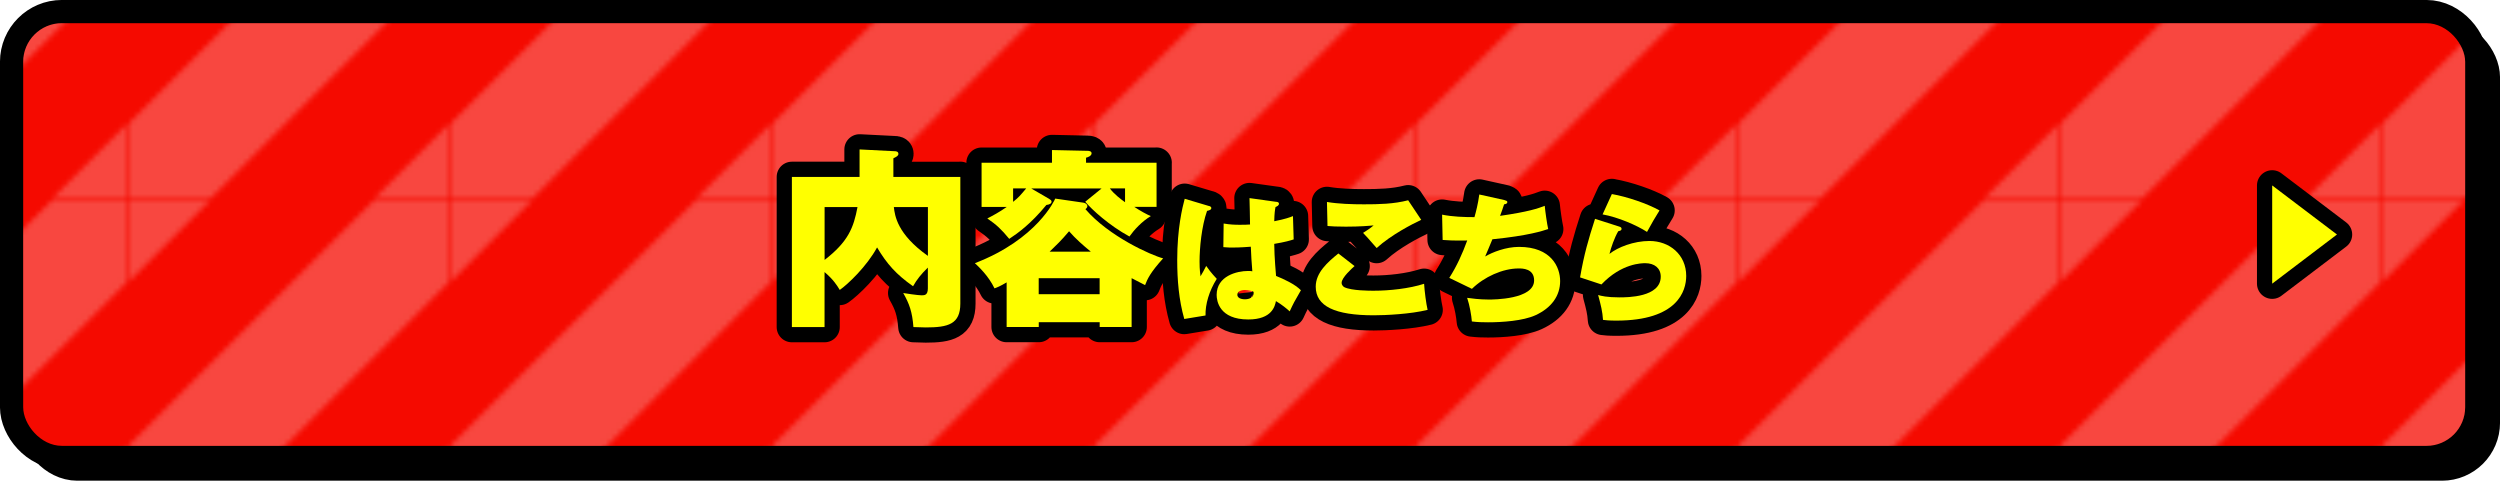 <?xml version="1.0" encoding="UTF-8"?>
<svg id="_レイヤー_2" data-name="レイヤー 2" xmlns="http://www.w3.org/2000/svg" xmlns:xlink="http://www.w3.org/1999/xlink" viewBox="0 0 414.05 79.61">
  <defs>
    <style>
      .cls-1 {
        stroke-width: 6.41px;
      }

      .cls-1, .cls-2, .cls-3, .cls-4 {
        fill: none;
      }

      .cls-1, .cls-3, .cls-4 {
        stroke: #000;
        stroke-linecap: round;
        stroke-linejoin: round;
      }

      .cls-5 {
        fill: #fff;
      }

      .cls-3 {
        stroke-width: 7.69px;
      }

      .cls-6 {
        fill: url(#_新規パターンスウォッチ_3);
        opacity: .25;
      }

      .cls-4 {
        stroke-width: 5.04px;
      }

      .cls-7 {
        fill: #f50a00;
      }

      .cls-8 {
        fill: #ff0;
      }
    </style>
    <pattern id="_新規パターンスウォッチ_3" data-name="新規パターンスウォッチ 3" x="0" y="0" width="61.73" height="61.73" patternTransform="translate(-1471.36 -1992.77) scale(.86)" patternUnits="userSpaceOnUse" viewBox="0 0 61.73 61.73">
      <g>
        <rect class="cls-2" width="61.73" height="61.73"/>
        <polygon class="cls-5" points="61.73 0 46.62 0 0 46.62 0 61.73 15.11 61.73 61.73 15.11 61.73 0"/>
        <polygon class="cls-5" points="0 0 0 15.11 15.11 0 0 0"/>
        <polygon class="cls-5" points="61.73 46.62 46.62 61.73 61.73 61.73 61.73 46.62"/>
      </g>
    </pattern>
  </defs>
  <g id="bg">
    <g>
      <g>
        <rect class="cls-1" x="6.41" y="6.41" width="404.44" height="70" rx="6.41" ry="6.41"/>
        <rect class="cls-3" x="3.84" y="3.84" width="404.44" height="70" rx="6.41" ry="6.41"/>
        <rect class="cls-7" x="3.84" y="3.84" width="404.44" height="70" rx="6.41" ry="6.41"/>
        <rect class="cls-6" x="3.84" y="3.84" width="404.44" height="70" rx="6.41" ry="6.41"/>
      </g>
      <g>
        <g>
          <path class="cls-4" d="M159.05,29.29v20.99c0,3.41-2.01,3.95-5.73,3.95-.54,0-1.27-.03-2.04-.06-.19-2.52-.67-3.85-1.69-5.64.35.06,2.42.38,3.06.38.48,0,1.02-.03,1.02-1.15v-3.44c-1.11,1.08-1.85,2.01-2.45,3.09-2.8-1.97-4.33-3.69-5.96-6.43-1.69,3.12-4.84,6.11-6.18,7.04-.45-.73-1.02-1.69-2.52-2.96v9.11h-5.41v-24.87h11.21v-4.55l5.73.29c.29,0,.7.03.7.45,0,.32-.32.48-.83.73v3.09h11.08ZM136.57,43.05c3.92-3.03,4.81-5.35,5.45-8.76h-5.45v8.76ZM148.04,34.29c.16,1.4.54,4.49,5.64,8.09v-8.09h-5.64Z"/>
          <path class="cls-4" d="M179.39,33.56c.61.1.7.45.7.57,0,.06,0,.29-.32.51,3.85,4.49,10.89,7.64,12.87,8.15-2.1,2.32-2.61,3.41-2.99,4.43-.64-.32-.8-.41-2.23-1.15v8.09h-5.29v-.8h-10.09v.8h-5.32v-7.39c-1.15.67-1.5.8-2.01.99-.99-2.07-2.64-3.6-3.25-4.17,10.29-3.95,13.22-10.48,13.31-10.7l4.62.67ZM191.55,26.94v7.32h-3.69c.89.61,2.23,1.34,2.74,1.53-1.5.89-2.8,2.32-3.54,3.38-3.34-1.81-6.27-4.49-7.32-5.76l2.71-2.2h-11.66l2.96,1.72c.16.1.41.25.41.45,0,.29-.22.48-.86.57-2.61,3.18-4.78,4.71-6.15,5.61-1.31-1.59-2.1-2.33-3.63-3.38.8-.41,2.01-1.05,3.22-1.91h-4.17v-7.32h11.66v-2.1l5.89.13c.25,0,.67.06.67.41,0,.45-.67.67-.92.73v.83h11.69ZM167.79,33.43c.99-.8,1.15-1.02,2.17-2.23h-2.17v2.23ZM172.03,48.72h10.09v-2.64h-10.09v2.64ZM180.66,41.68c-1.24-1.02-2.52-2.13-3.6-3.38-1.34,1.59-2.04,2.23-3.22,3.38h6.82ZM183.81,31.2c.7.96,1.94,1.88,2.52,2.29v-2.29h-2.52Z"/>
          <path class="cls-4" d="M200.23,34.11c.18.05.39.14.39.34,0,.32-.41.41-.71.48-.9,2.55-1.24,6.14-1.24,8.37,0,.46,0,1.29.16,2.46.28-.48.64-1.1.94-1.72.25.37.83,1.17,1.75,2.14-1.26,2-1.91,4.21-1.86,6.07l-3.52.58c-.9-3.17-1.17-6.46-1.17-9.77,0-5.22.85-8.69,1.24-10.14l4.02,1.2ZM211.36,33.42c.21.02.46.07.46.32,0,.3-.32.44-.57.55-.09.46-.18.99-.21,2.35,1.88-.37,2.58-.64,3.1-.85l.12,3.86c-.55.18-1.4.44-3.22.74.02,2.39.28,4.92.3,5.31,1.26.51,3.08,1.33,4.12,2.37-1.13,1.95-1.24,2.16-1.86,3.5-.39-.37-1.36-1.17-2.28-1.7-.16.8-.62,3.04-4.58,3.04-4.81,0-5.24-3.08-5.24-4.07,0-3.15,3.4-3.96,5.17-3.96.32,0,.51,0,.74.05-.16-1.96-.16-2.16-.25-4.07-1.68.14-2.78.14-3.06.14-.3,0-.83,0-1.49-.07l.05-3.91c1.04.18,1.86.21,2.71.21.78,0,1.31-.02,1.66-.05-.02-.69-.05-3.75-.09-4.37l4.44.62ZM206.19,48.03c-.23,0-1.26.05-1.26.78s1.06.76,1.24.76c.16,0,1.59,0,1.45-1.24-.28-.12-.74-.3-1.43-.3Z"/>
          <path class="cls-4" d="M224.34,44.07c-.39.34-2.14,1.91-2.14,2.76,0,.44.35.69.46.74,1.2.58,4.19.58,4.83.58,2.6,0,5.91-.35,8.37-1.15.07,1.2.34,3.31.58,4.32-2.83.71-7.04.9-8.9.9-6.44,0-9.63-1.49-9.63-4.74,0-2.32,1.96-4.05,3.75-5.5l2.69,2.09ZM235.38,36.41c-1.47.69-4.97,2.48-7.38,4.67-1.45-1.66-1.61-1.84-2.25-2.51.6-.37,1.22-.78,1.75-1.24-.69.07-2.23.21-4.6.21-1.59,0-2.32-.05-3.04-.11l-.09-3.98c1.86.32,4.19.39,6.12.39,2.46,0,4.94-.05,7.33-.67l2.16,3.24Z"/>
          <path class="cls-4" d="M249.23,33.17c.37.09.41.18.41.3,0,.3-.34.34-.53.37-.21.6-.41,1.29-.67,1.91,4.69-.67,6.32-1.24,7.4-1.66.07.85.39,3.08.57,3.84-.87.3-3.26,1.1-9.24,1.7-.39.97-1.06,2.53-1.2,2.85,1.2-.71,3.43-1.59,5.61-1.59,5.36,0,6.81,3.38,6.81,5.66,0,2.44-1.43,4.44-4.09,5.66-2.07.94-5.52,1.17-7.86,1.17-.9,0-1.7-.02-2.67-.14-.07-.94-.35-2.64-.78-3.91.69.09,2,.28,3.59.28.69,0,7.5,0,7.5-3.17,0-1.98-1.96-1.98-2.55-1.98-2.67,0-5.73,1.4-7.75,3.38l-3.75-1.82c1.24-1.93,2.18-4.02,2.97-6.19-2.39.05-3.47-.05-4.07-.09l-.09-4.19c1.75.35,3.59.41,5.36.41.25-.87.6-2.23.8-3.75l4.23.94Z"/>
          <path class="cls-4" d="M268.22,37.54c.21.07.34.16.34.35,0,.28-.16.3-.55.41-.62,1.06-1.2,2.71-1.45,3.75,1.36-1.1,4.02-2.14,6.62-2.14,3.31,0,6.09,2.25,6.09,5.79,0,2.48-1.43,7.4-11.57,7.4-1.24,0-1.84-.07-2.21-.12-.09-1.4-.35-2.42-.81-4.12.48.14,1.45.39,3.52.39,1.29,0,6.85,0,6.85-3.43,0-1.43-1.06-2.23-2.55-2.23-.57,0-3.93,0-7.27,3.52l-3.54-1.17c.67-3.84,1.36-6.23,2.48-9.7l4.02,1.29ZM266.96,32.14c2.53.44,5.89,1.59,7.89,2.71-.58.9-1.43,2.37-2.07,3.56-1.66-1.08-4.78-2.44-7.36-2.9l1.54-3.38Z"/>
        </g>
        <g>
          <path class="cls-8" d="M159.05,29.29v20.99c0,3.41-2.01,3.95-5.73,3.95-.54,0-1.27-.03-2.04-.06-.19-2.52-.67-3.85-1.69-5.64.35.06,2.42.38,3.06.38.48,0,1.02-.03,1.02-1.15v-3.44c-1.11,1.08-1.85,2.01-2.45,3.09-2.8-1.97-4.33-3.69-5.96-6.43-1.69,3.12-4.84,6.11-6.18,7.04-.45-.73-1.02-1.69-2.52-2.96v9.11h-5.41v-24.87h11.21v-4.55l5.73.29c.29,0,.7.03.7.45,0,.32-.32.48-.83.73v3.09h11.08ZM136.57,43.05c3.92-3.03,4.81-5.35,5.45-8.76h-5.45v8.76ZM148.04,34.29c.16,1.4.54,4.49,5.64,8.09v-8.09h-5.64Z"/>
          <path class="cls-8" d="M179.39,33.56c.61.1.7.45.7.57,0,.06,0,.29-.32.51,3.85,4.49,10.89,7.64,12.87,8.15-2.1,2.32-2.61,3.41-2.99,4.43-.64-.32-.8-.41-2.23-1.15v8.09h-5.29v-.8h-10.09v.8h-5.32v-7.39c-1.15.67-1.5.8-2.01.99-.99-2.07-2.64-3.6-3.25-4.17,10.29-3.95,13.22-10.48,13.31-10.7l4.62.67ZM191.55,26.94v7.32h-3.69c.89.61,2.23,1.34,2.74,1.53-1.5.89-2.8,2.32-3.54,3.38-3.34-1.81-6.27-4.49-7.32-5.76l2.71-2.2h-11.66l2.96,1.72c.16.1.41.25.41.45,0,.29-.22.48-.86.57-2.61,3.18-4.78,4.71-6.15,5.61-1.31-1.59-2.1-2.33-3.63-3.38.8-.41,2.01-1.05,3.22-1.91h-4.17v-7.32h11.66v-2.1l5.89.13c.25,0,.67.06.67.41,0,.45-.67.67-.92.73v.83h11.69ZM167.79,33.43c.99-.8,1.15-1.02,2.17-2.23h-2.17v2.23ZM172.03,48.72h10.09v-2.64h-10.09v2.64ZM180.66,41.68c-1.24-1.02-2.52-2.13-3.6-3.38-1.34,1.59-2.04,2.23-3.22,3.38h6.82ZM183.81,31.2c.7.96,1.94,1.88,2.52,2.29v-2.29h-2.52Z"/>
          <path class="cls-8" d="M200.23,34.11c.18.05.39.14.39.34,0,.32-.41.41-.71.48-.9,2.55-1.24,6.14-1.24,8.37,0,.46,0,1.29.16,2.46.28-.48.64-1.1.94-1.72.25.37.83,1.17,1.75,2.14-1.26,2-1.91,4.21-1.86,6.07l-3.52.58c-.9-3.17-1.17-6.46-1.17-9.77,0-5.22.85-8.69,1.24-10.14l4.02,1.2ZM211.36,33.42c.21.02.46.07.46.32,0,.3-.32.44-.57.55-.09.46-.18.99-.21,2.35,1.88-.37,2.58-.64,3.1-.85l.12,3.86c-.55.18-1.4.44-3.22.74.02,2.39.28,4.92.3,5.31,1.26.51,3.08,1.33,4.12,2.37-1.13,1.95-1.24,2.16-1.86,3.5-.39-.37-1.36-1.17-2.28-1.7-.16.8-.62,3.04-4.58,3.04-4.81,0-5.24-3.08-5.24-4.07,0-3.15,3.4-3.96,5.17-3.96.32,0,.51,0,.74.05-.16-1.96-.16-2.16-.25-4.07-1.68.14-2.78.14-3.06.14-.3,0-.83,0-1.49-.07l.05-3.91c1.04.18,1.86.21,2.71.21.78,0,1.31-.02,1.66-.05-.02-.69-.05-3.75-.09-4.37l4.44.62ZM206.19,48.03c-.23,0-1.26.05-1.26.78s1.06.76,1.24.76c.16,0,1.59,0,1.45-1.24-.28-.12-.74-.3-1.43-.3Z"/>
          <path class="cls-8" d="M224.34,44.07c-.39.34-2.14,1.91-2.14,2.76,0,.44.35.69.46.74,1.2.58,4.19.58,4.83.58,2.6,0,5.91-.35,8.37-1.15.07,1.2.34,3.31.58,4.32-2.83.71-7.04.9-8.9.9-6.44,0-9.63-1.49-9.63-4.74,0-2.32,1.96-4.05,3.75-5.5l2.69,2.09ZM235.38,36.41c-1.47.69-4.97,2.48-7.38,4.67-1.45-1.66-1.61-1.84-2.25-2.51.6-.37,1.22-.78,1.75-1.24-.69.07-2.23.21-4.6.21-1.59,0-2.32-.05-3.04-.11l-.09-3.98c1.86.32,4.19.39,6.12.39,2.46,0,4.94-.05,7.33-.67l2.16,3.24Z"/>
          <path class="cls-8" d="M249.23,33.17c.37.09.41.18.41.3,0,.3-.34.34-.53.37-.21.6-.41,1.29-.67,1.91,4.69-.67,6.32-1.24,7.4-1.66.07.85.39,3.08.57,3.84-.87.3-3.26,1.1-9.24,1.7-.39.97-1.06,2.53-1.2,2.85,1.2-.71,3.43-1.59,5.61-1.59,5.36,0,6.81,3.38,6.81,5.66,0,2.44-1.43,4.44-4.09,5.66-2.07.94-5.52,1.17-7.86,1.17-.9,0-1.7-.02-2.67-.14-.07-.94-.35-2.64-.78-3.91.69.09,2,.28,3.59.28.69,0,7.5,0,7.5-3.17,0-1.98-1.96-1.98-2.55-1.98-2.67,0-5.73,1.4-7.75,3.38l-3.75-1.82c1.24-1.93,2.18-4.02,2.97-6.19-2.39.05-3.47-.05-4.07-.09l-.09-4.19c1.75.35,3.59.41,5.36.41.25-.87.6-2.23.8-3.75l4.23.94Z"/>
          <path class="cls-8" d="M268.22,37.54c.21.07.34.16.34.35,0,.28-.16.3-.55.41-.62,1.06-1.2,2.71-1.45,3.75,1.36-1.1,4.02-2.14,6.62-2.14,3.31,0,6.09,2.25,6.09,5.79,0,2.48-1.43,7.4-11.57,7.4-1.24,0-1.84-.07-2.21-.12-.09-1.4-.35-2.42-.81-4.12.48.14,1.45.39,3.52.39,1.29,0,6.85,0,6.85-3.43,0-1.43-1.06-2.23-2.55-2.23-.57,0-3.93,0-7.27,3.52l-3.54-1.17c.67-3.84,1.36-6.23,2.48-9.7l4.02,1.29ZM266.96,32.14c2.53.44,5.89,1.59,7.89,2.71-.58.9-1.43,2.37-2.07,3.56-1.66-1.08-4.78-2.44-7.36-2.9l1.54-3.38Z"/>
        </g>
      </g>
      <g>
        <polygon class="cls-4" points="376.32 30.71 387.05 38.84 376.32 46.98 376.32 30.71"/>
        <polygon class="cls-8" points="376.32 30.71 387.05 38.84 376.32 46.98 376.32 30.71"/>
      </g>
    </g>
  </g>
</svg>